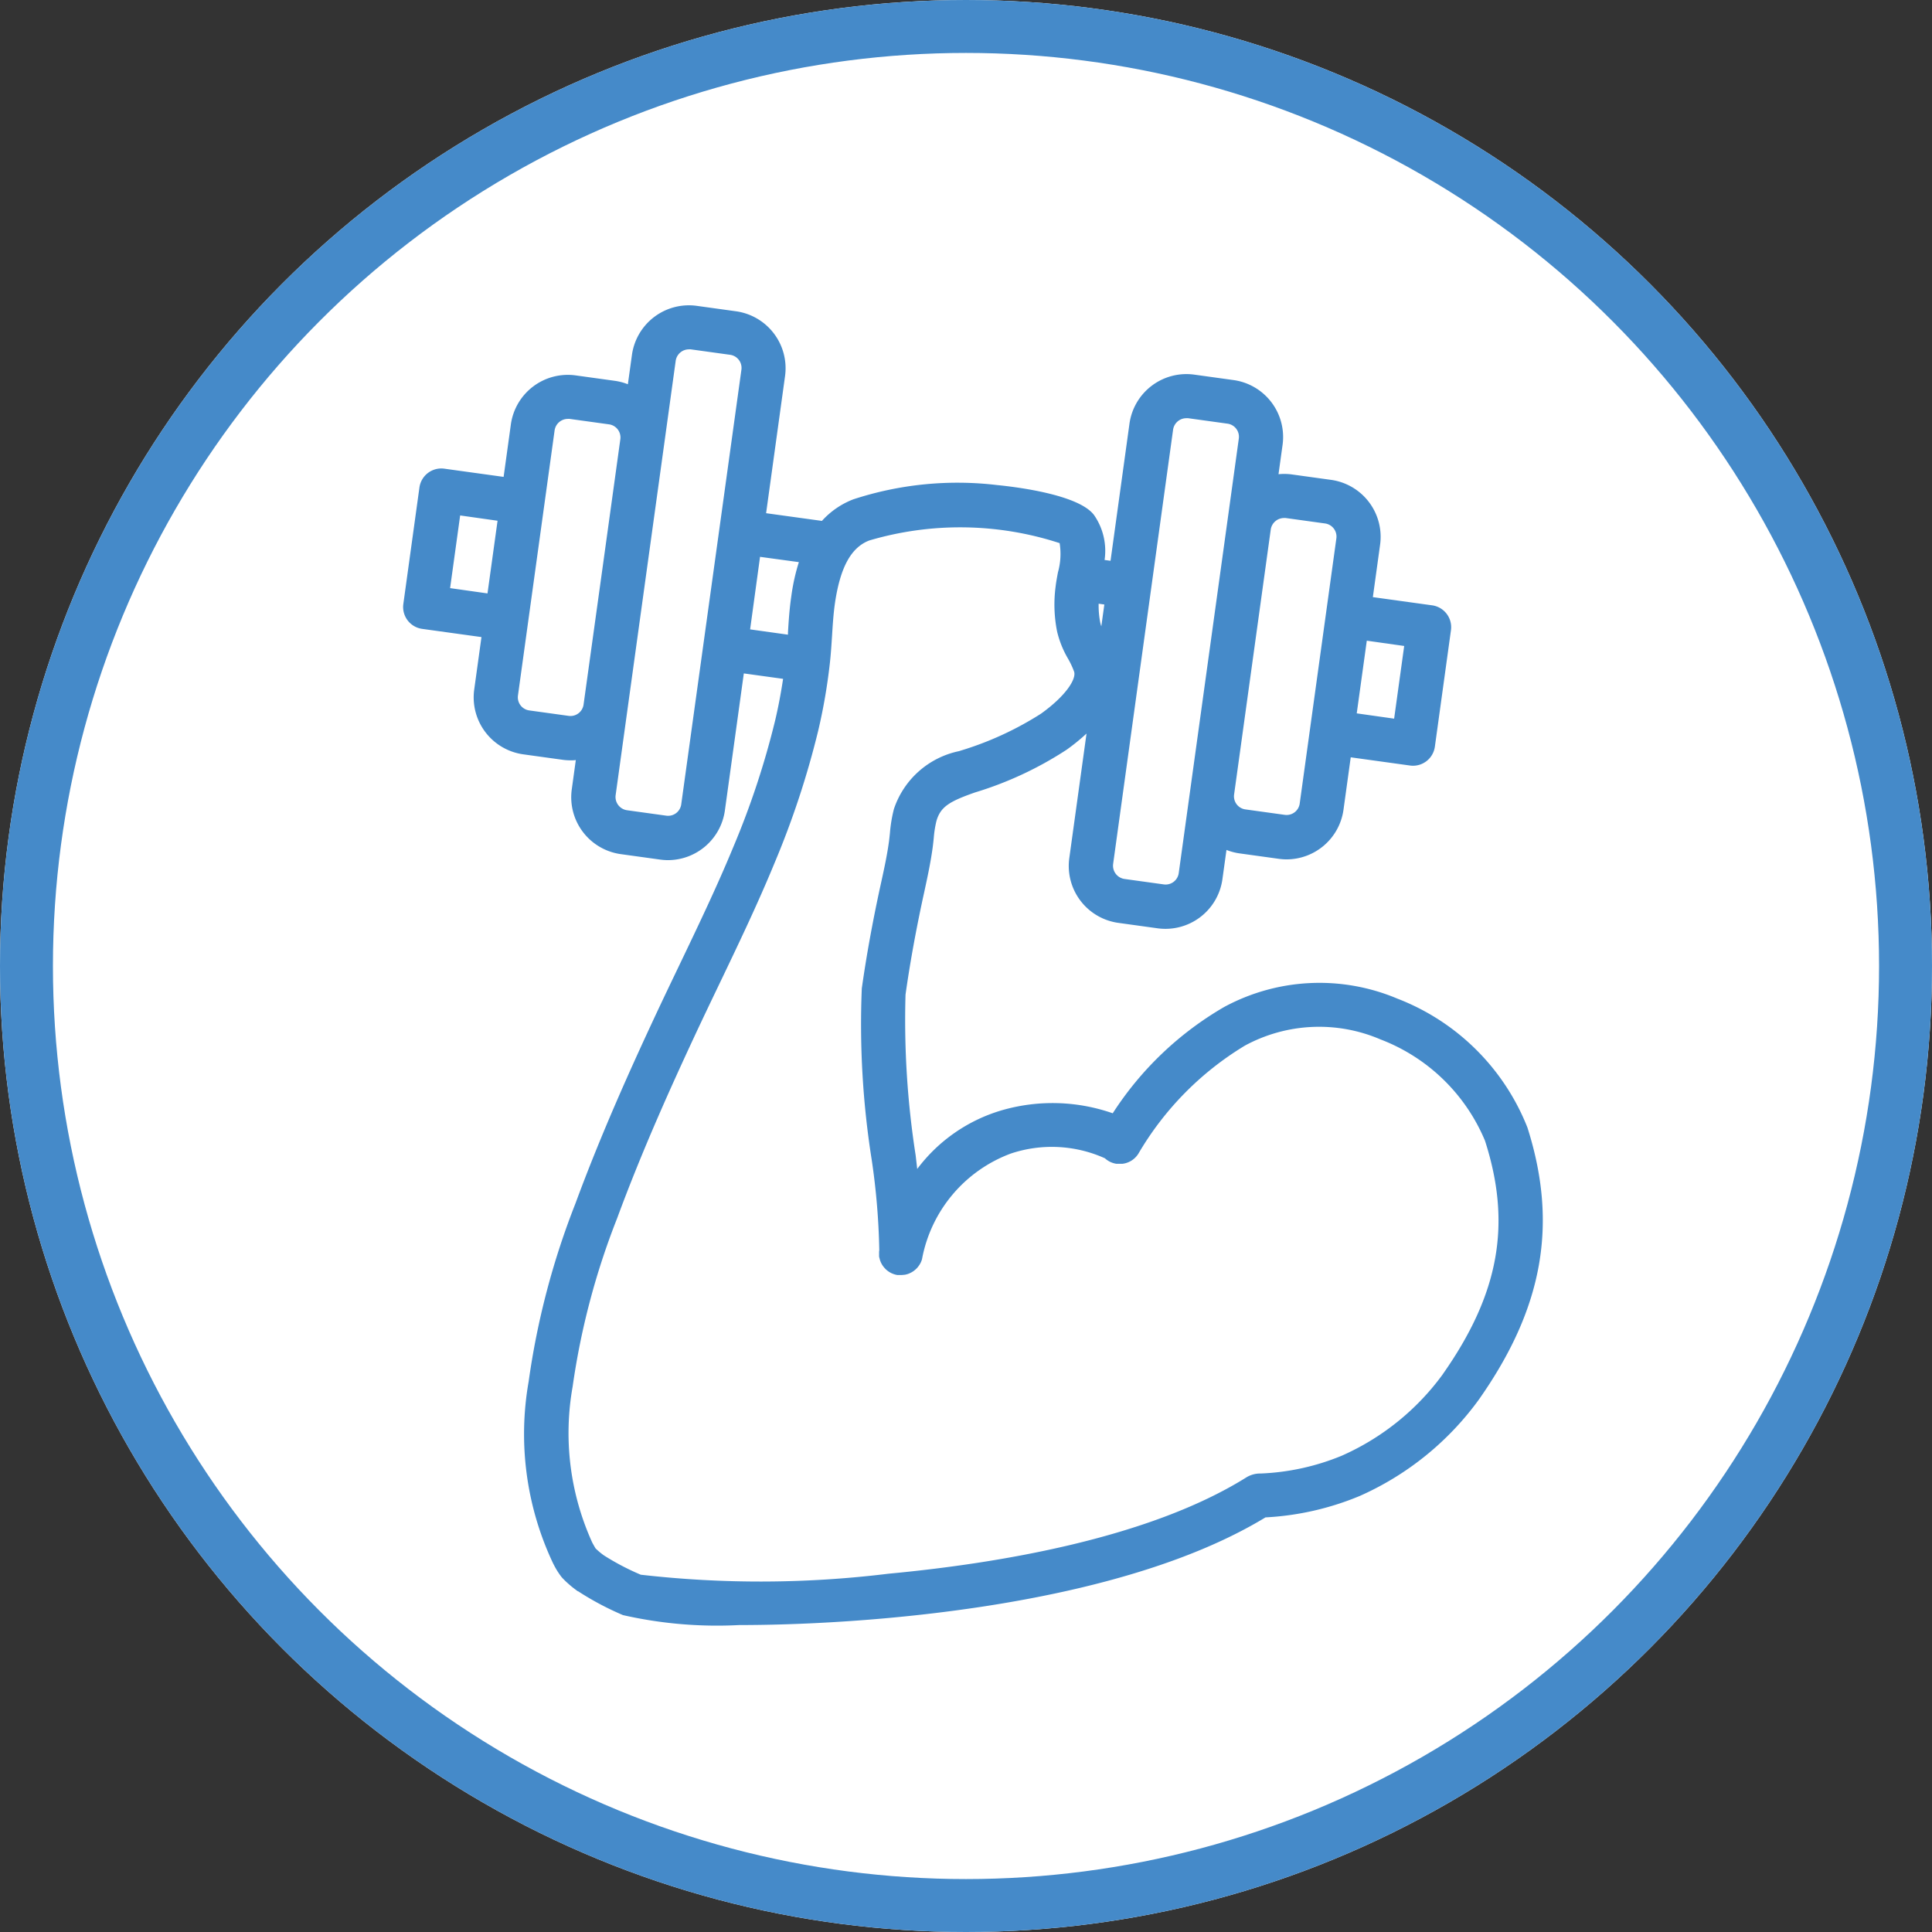 <svg xmlns="http://www.w3.org/2000/svg" width="73" height="73" viewBox="0 0 73 73">
  <rect x="0" y="0" width="73" height="73" fill="#333333" stroke="none"/>
  <g id="ico-buying" transform="translate(0 0.065)">
    <g id="Ellipse_10" data-name="Ellipse 10" transform="translate(0 -0.065)" fill="#fff" stroke="#458ac9" stroke-width="2">
      <circle cx="36.5" cy="36.5" r="36.5" stroke="none"/>
      <circle cx="36.5" cy="36.5" r="35.5" fill="none"/>
    </g>
    <g id="Group_1" data-name="Group 1" transform="translate(15.233 11.47)">
      <path id="Path_1" data-name="Path 1" d="M148.856,724.47a8.612,8.612,0,0,0-4.916-4.87,7.566,7.566,0,0,0-6.543.317,12.417,12.417,0,0,0-4.21,4.016,6.89,6.89,0,0,0-4.147-.126,6.155,6.155,0,0,0-3.24,2.23l-.059-.513a33.162,33.162,0,0,1-.383-6.074c.165-1.168.381-2.366.66-3.661l.044-.2c.119-.549.243-1.117.322-1.7.016-.119.029-.24.041-.362a3.979,3.979,0,0,1,.1-.633c.152-.539.488-.74,1.419-1.07l.04-.014a13.449,13.449,0,0,0,3.464-1.616,7.567,7.567,0,0,0,.749-.609l-.651,4.707a2.171,2.171,0,0,0,1.851,2.446l1.488.206a2.173,2.173,0,0,0,2.446-1.851l.154-1.11a2.174,2.174,0,0,0,.487.129l1.488.206a2.211,2.211,0,0,0,.3.021,2.175,2.175,0,0,0,2.146-1.872l.274-1.984,2.239.31a.86.86,0,0,0,.114.008.834.834,0,0,0,.826-.72l.608-4.4a.834.834,0,0,0-.712-.941l-2.239-.31.274-1.984A2.173,2.173,0,0,0,141.439,700l-1.488-.206a2.157,2.157,0,0,0-.5-.008l.154-1.111a2.173,2.173,0,0,0-1.851-2.446l-1.488-.206a2.173,2.173,0,0,0-2.446,1.851l-.716,5.183-.225-.031a2.368,2.368,0,0,0-.4-1.7c-.582-.772-2.949-1.06-3.66-1.13a12.66,12.66,0,0,0-5.431.538,3.088,3.088,0,0,0-1.189.816l-2.109-.291.716-5.183a2.173,2.173,0,0,0-1.851-2.446l-1.488-.206a2.173,2.173,0,0,0-2.446,1.852l-.154,1.111a2.167,2.167,0,0,0-.487-.129l-1.488-.206a2.173,2.173,0,0,0-2.446,1.851l-.274,1.984-2.24-.31a.834.834,0,0,0-.941.712l-.608,4.4a.834.834,0,0,0,.712.941l2.24.31-.274,1.984a2.173,2.173,0,0,0,1.851,2.446l1.488.206a2.182,2.182,0,0,0,.3.021c.068,0,.136,0,.2-.011l-.153,1.109a2.171,2.171,0,0,0,1.851,2.446l1.488.206a2.211,2.211,0,0,0,.3.021,2.175,2.175,0,0,0,2.146-1.872l.716-5.183,1.484.205c-.08.533-.18,1.06-.3,1.571a31.369,31.369,0,0,1-1.577,4.773c-.623,1.51-1.346,3.018-2.045,4.477-.312.651-.635,1.324-.946,1.991-.877,1.881-2.007,4.376-2.974,7a29.514,29.514,0,0,0-1.773,6.744,11.43,11.43,0,0,0,.929,6.875l.027.05a2.793,2.793,0,0,0,.28.446.782.782,0,0,0,.065.073c.041.042.082.084.125.124.1.091.189.169.28.238.049.038.1.076.148.111L113,742l.039.027.026.017a11.072,11.072,0,0,0,1.616.85,16.035,16.035,0,0,0,4.393.376c1.65,0,3.613-.081,5.653-.268,4.3-.394,10.235-1.373,14.232-3.8a10.685,10.685,0,0,0,3.565-.811,11.135,11.135,0,0,0,4.5-3.644C149.453,731.291,150.018,728.121,148.856,724.47ZM144.2,706.276l-.38,2.746-1.413-.2.38-2.746Zm-4.544-4.835a.5.5,0,0,1,.066,0l1.488.206a.5.5,0,0,1,.427.564l-1.385,10.019a.5.5,0,0,1-.564.427h0l-1.488-.206a.5.5,0,0,1-.427-.564l.223-1.609,1.163-8.41A.509.509,0,0,1,139.657,701.441Zm-4.188-3.339a.506.506,0,0,1,.5-.432.483.483,0,0,1,.068,0l1.488.206a.5.5,0,0,1,.427.564l-.442,3.2h0l-1.163,8.41-.665,4.808a.5.5,0,0,1-.564.427h0l-1.488-.206a.507.507,0,0,1-.427-.564Zm-2.712,7.431a.985.985,0,0,1-.039-.135,3.372,3.372,0,0,1-.062-.719l.215.03ZM108.15,704.09l.38-2.746,1.413.2-.38,2.746Zm5.043,4.4a.5.5,0,0,1-.564.427h0l-1.488-.206a.5.5,0,0,1-.427-.564l1.385-10.019a.506.506,0,0,1,.5-.432.483.483,0,0,1,.068,0l1.488.206a.5.5,0,0,1,.427.564l-.693,5.009Zm3.69,3.771a.5.5,0,0,1-.564.427h0l-1.488-.206a.507.507,0,0,1-.427-.564l1.135-8.209.693-5.009h0l.442-3.2a.506.506,0,0,1,.5-.432.506.506,0,0,1,.068,0l1.488.206a.5.5,0,0,1,.427.564Zm2.978-9.353,1.467.2a7.615,7.615,0,0,0-.286,1.291c-.069.468-.1.93-.126,1.376,0,.025,0,.049,0,.074l-1.43-.2Zm25.8,30.882a9.444,9.444,0,0,1-3.821,3.082,8.956,8.956,0,0,1-3.061.672,1,1,0,0,0-.529.138c-3.688,2.313-9.4,3.261-13.543,3.649a39.718,39.718,0,0,1-9.353.037,9.462,9.462,0,0,1-1.378-.721l-.027-.018c-.035-.025-.068-.051-.1-.076-.049-.038-.1-.084-.163-.14l-.036-.035c-.029-.042-.063-.108-.1-.171l-.031-.058a10,10,0,0,1-.739-5.888,27.982,27.982,0,0,1,1.681-6.36c.945-2.565,2.057-5.019,2.92-6.871.307-.659.628-1.328.938-1.975.709-1.479,1.442-3.008,2.083-4.562a33.015,33.015,0,0,0,1.659-5.026,21.5,21.5,0,0,0,.438-2.541c.039-.353.061-.7.083-1.042.027-.432.053-.839.111-1.238.2-1.344.608-2.093,1.294-2.356a12.127,12.127,0,0,1,7.194.1,2.563,2.563,0,0,1-.063,1.1c-.035.186-.071.378-.092.564a5.2,5.2,0,0,0,.058,1.671,3.715,3.715,0,0,0,.415,1.032,3.171,3.171,0,0,1,.229.49c.088.28-.313.915-1.251,1.587a12.206,12.206,0,0,1-3.049,1.4l-.04.014a3.3,3.3,0,0,0-2.469,2.19,5.364,5.364,0,0,0-.151.914c-.011.1-.021.207-.035.309-.07.516-.181,1.028-.3,1.569l-.045.205c-.288,1.335-.511,2.571-.682,3.78a32.789,32.789,0,0,0,.378,6.5,26.377,26.377,0,0,1,.282,3.371c0,.006,0,.013,0,.019s-.006.043-.007.064,0,.015,0,.023,0,.04,0,.06,0,.021,0,.032,0,.033,0,.049,0,.026.007.039,0,.027.008.04.008.028.012.042.006.024.01.035.011.028.016.042.009.022.013.033.013.025.019.038l.018.034c.006.011.013.022.02.032s.015.024.023.035l.021.027c.009.012.018.024.029.036l.022.024c.011.012.022.023.033.035l.025.022c.012.01.024.021.036.031l.03.022.036.025.039.023.031.017c.017.009.034.016.052.023l.024.011.057.019.022.007h0a.874.874,0,0,0,.086.019l.014,0,.032,0,.072,0h.03a.86.86,0,0,0,.118-.01l.017,0a.9.9,0,0,0,.115-.029l0,0a.805.805,0,0,0,.111-.048l.018-.009a.873.873,0,0,0,.1-.063l.013-.011a.81.81,0,0,0,.085-.075l.009-.008a.81.81,0,0,0,.075-.092l.013-.019a.85.85,0,0,0,.06-.1l.007-.016a.84.84,0,0,0,.044-.118v0a5.286,5.286,0,0,1,3.352-3.99,4.882,4.882,0,0,1,3.557.177l.018.015.036.03.036.026.02.014.011.007.043.025.03.016.044.02.033.013.042.014.037.011.039.009.041.008.038,0,.042,0h.08l.041,0,.037,0,.045-.007.033-.006.046-.012.03-.009.046-.017.03-.012.042-.02.031-.016.036-.022.034-.022.03-.023.036-.029.026-.024.035-.035.009-.009.016-.019.029-.035.026-.037.014-.02a11.628,11.628,0,0,1,4.028-4.09,5.879,5.879,0,0,1,5.124-.235,6.974,6.974,0,0,1,3.949,3.828C148.268,728.124,147.787,730.76,145.658,733.792Z" transform="translate(-106.376 -693.403)" fill="#458ac9"/>
      <path id="Path_2" data-name="Path 2" d="M132.424,900.7h0l0,0Z" transform="translate(-126.377 -852.592)" fill="#458ac9"/>
    </g>
  </g>
</svg>
